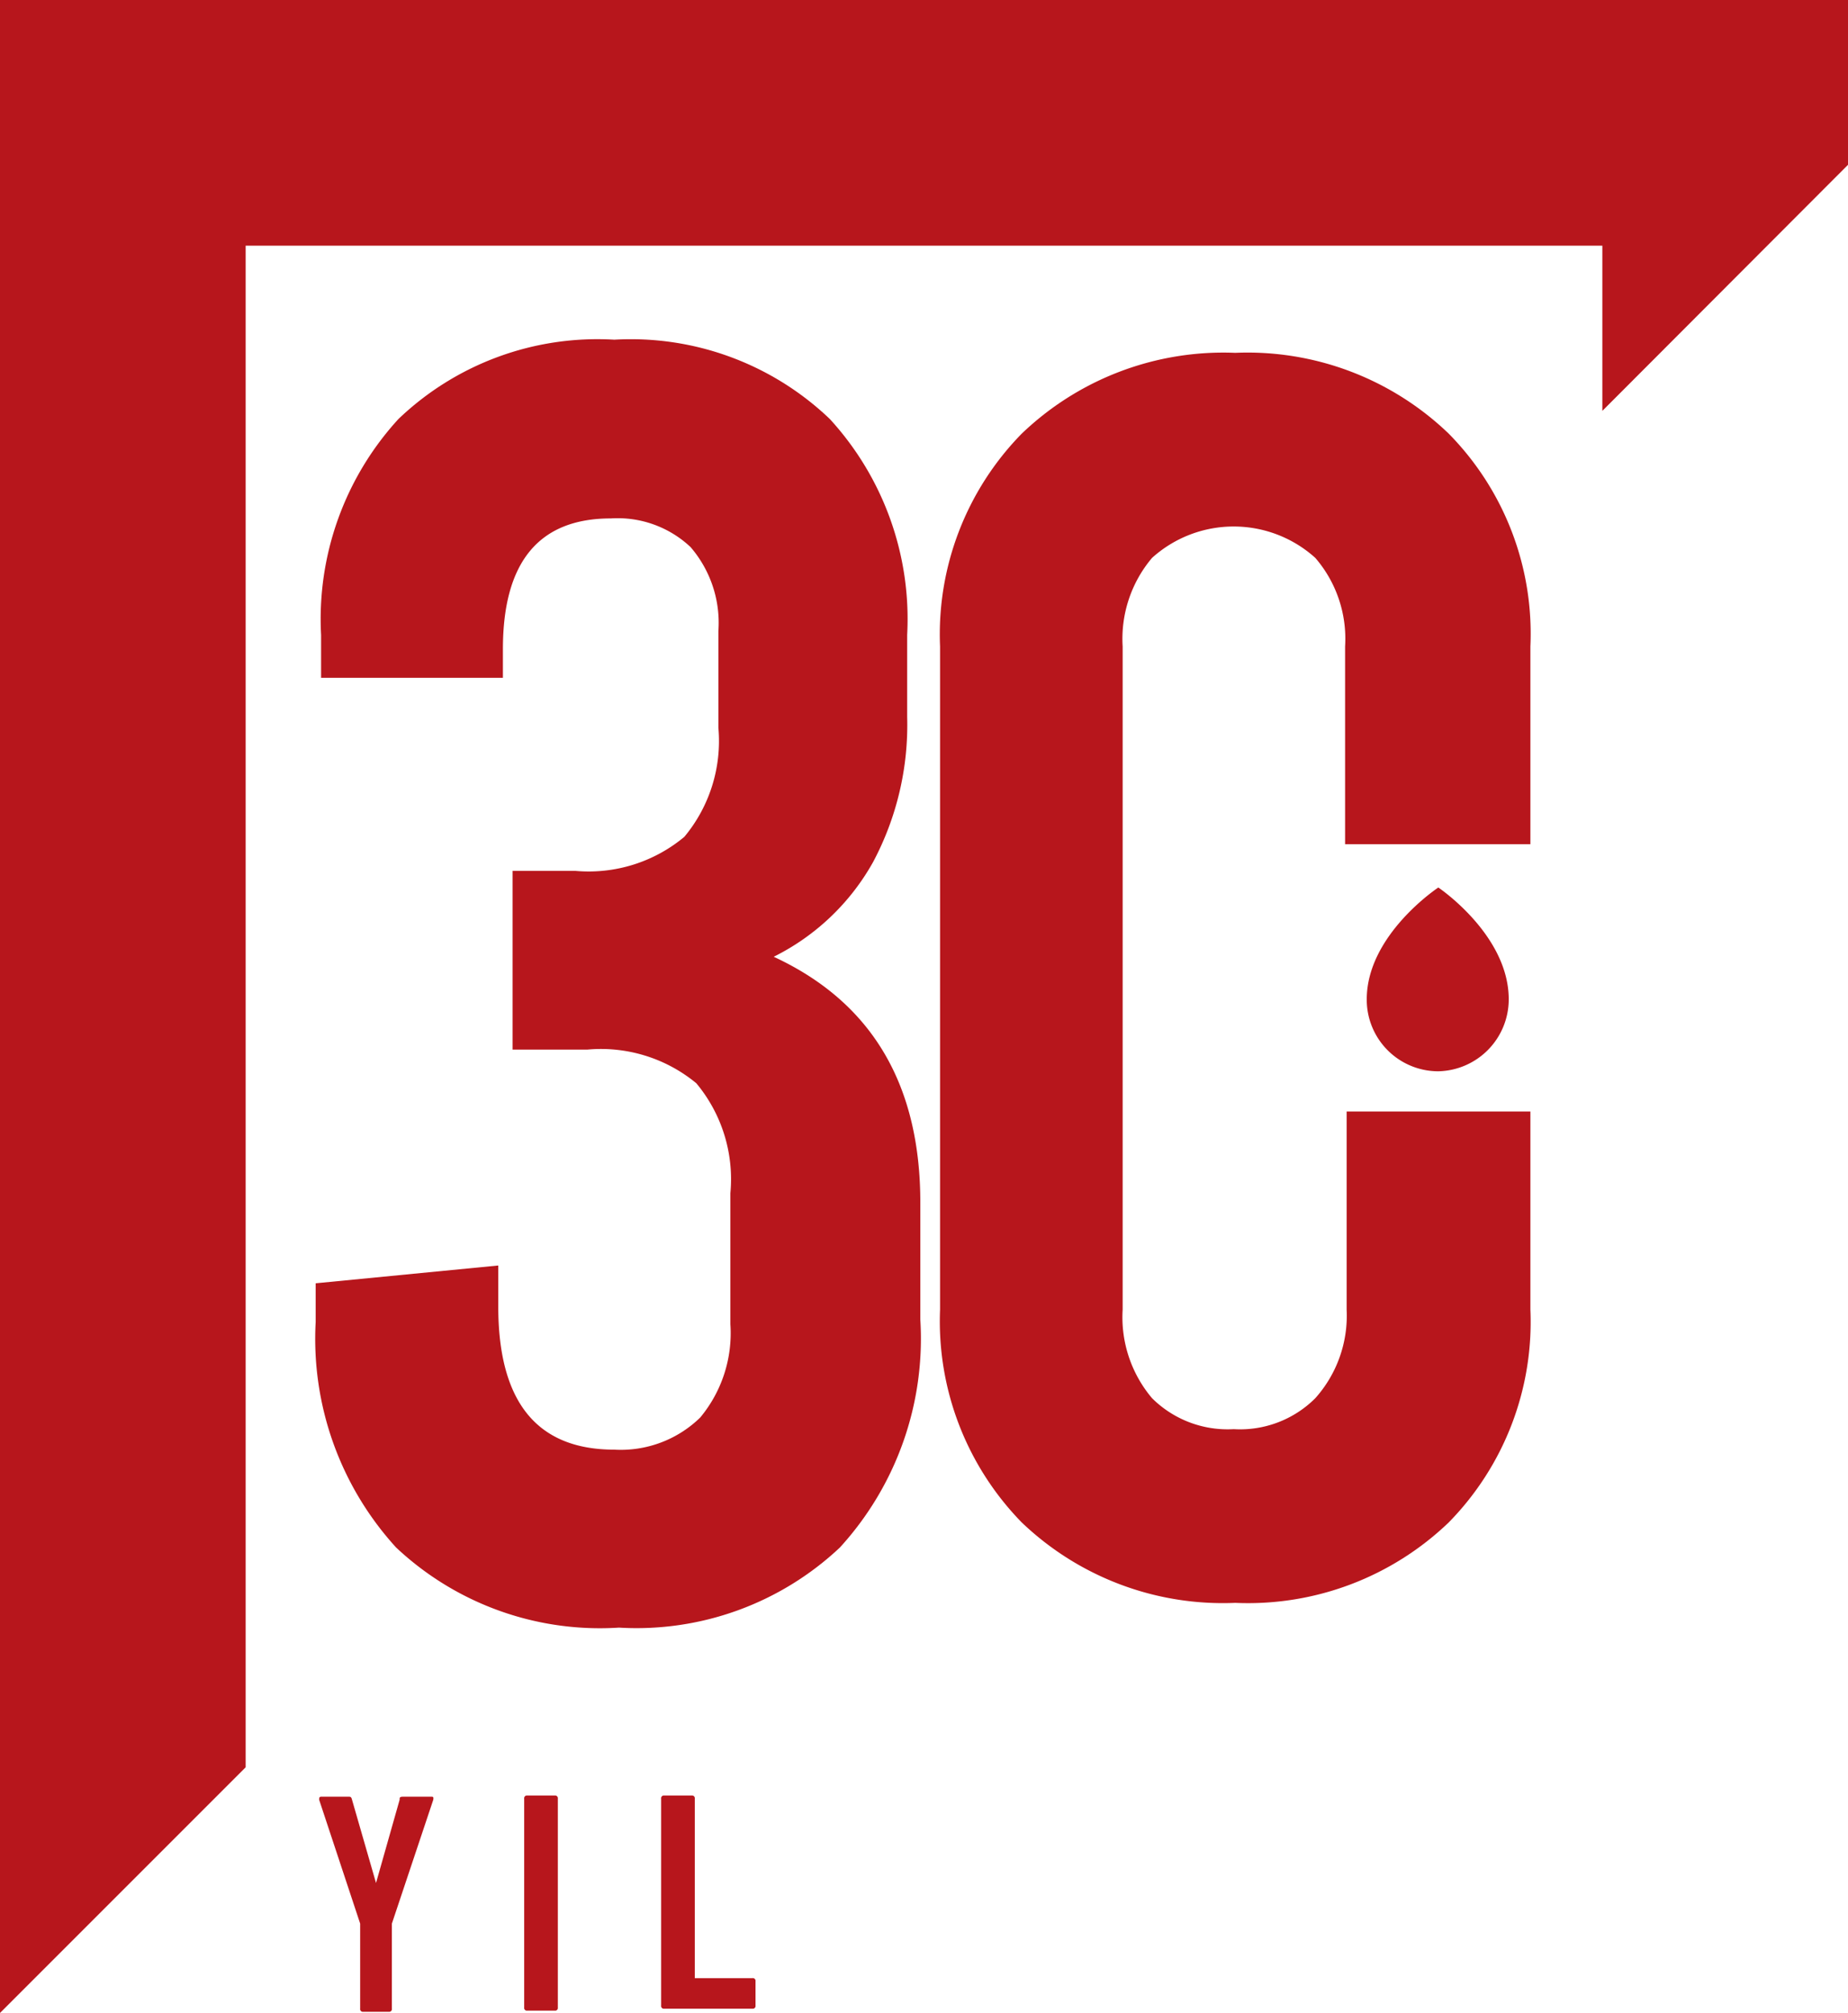 <svg xmlns="http://www.w3.org/2000/svg" viewBox="0 0 47.77 52.03"><defs><style>.cls-1{fill:#b7161c;}</style></defs><g id="Layer_2" data-name="Layer 2"><g id="Layer_1-2" data-name="Layer 1"><path class="cls-1" d="M37.18,27.69a1.85,1.85,0,0,1-1.85-1.86c0-1.67,1.85-2.89,1.85-2.89S39,24.16,39,25.83A1.86,1.86,0,0,1,37.18,27.69Z"/><path class="cls-1" d="M39.56,21.82V16.71a7.37,7.37,0,0,0-2.11-5.5,7.5,7.5,0,0,0-5.52-2.09,7.53,7.53,0,0,0-5.52,2.09,7.41,7.41,0,0,0-2.11,5.5V33.85a7.44,7.44,0,0,0,2.11,5.5,7.52,7.52,0,0,0,5.52,2.08,7.49,7.49,0,0,0,5.52-2.08,7.4,7.4,0,0,0,2.11-5.5V28.73H34.81v5.12A3.2,3.2,0,0,1,34,36.14a2.75,2.75,0,0,1-2.11.8,2.77,2.77,0,0,1-2.11-.8,3.24,3.24,0,0,1-.76-2.29V16.71a3.24,3.24,0,0,1,.76-2.29,3.15,3.15,0,0,1,4.22,0,3.2,3.2,0,0,1,.77,2.29v5.11Z"/><polygon class="cls-1" points="47.77 0 47.77 4.26 41.42 10.62 41.42 6.35 6.35 6.35 6.35 45.68 0 52.03 0 0 47.77 0"/><path class="cls-1" d="M23.79,31.11v3A8,8,0,0,1,21.71,40,7.67,7.67,0,0,1,16,42.07,7.69,7.69,0,0,1,10.24,40a8,8,0,0,1-2.08-5.83v-1l4.72-.46v1.06q0,3.7,3,3.7a2.94,2.94,0,0,0,2.22-.83,3.41,3.41,0,0,0,.78-2.41V30.84A3.87,3.87,0,0,0,18,28a3.87,3.87,0,0,0-2.82-.87H13.25V22.51h1.62a3.86,3.86,0,0,0,2.82-.88,3.87,3.87,0,0,0,.88-2.82v-2.5a3,3,0,0,0-.72-2.17,2.75,2.75,0,0,0-2.06-.74Q13,13.4,13,16.78v.74H8.3V16.41a7.65,7.65,0,0,1,2-5.58,7.44,7.44,0,0,1,5.58-2.05,7.44,7.44,0,0,1,5.57,2.05,7.65,7.65,0,0,1,2,5.58v2.12a7.54,7.54,0,0,1-.88,3.75A6,6,0,0,1,20,24.73Q23.8,26.49,23.79,31.11Z"/><path class="cls-1" d="M9.39,52a.07.07,0,0,1-.08-.08v-2.2l-1.06-3.2c0-.05,0-.08.06-.08H9c.06,0,.08,0,.1.08l.62,2.15h0l.61-2.15c0-.06,0-.08.1-.08h.7c.07,0,.08,0,.07.08l-1.07,3.2v2.2a.07.07,0,0,1-.08.08Z"/><path class="cls-1" d="M13.55,46.49a.07.07,0,0,1,.08-.08h.71a.07.07,0,0,1,.08.08v5.4a.07.07,0,0,1-.08.08h-.71a.07.07,0,0,1-.08-.08Z"/><path class="cls-1" d="M17.09,46.49a.07.07,0,0,1,.08-.08h.71a.07.07,0,0,1,.08.08v4.64a0,0,0,0,0,.05,0h1.44a.07.07,0,0,1,.08.08v.63a.07.07,0,0,1-.08.08H17.17a.07.07,0,0,1-.08-.08Z"/></g></g></svg>